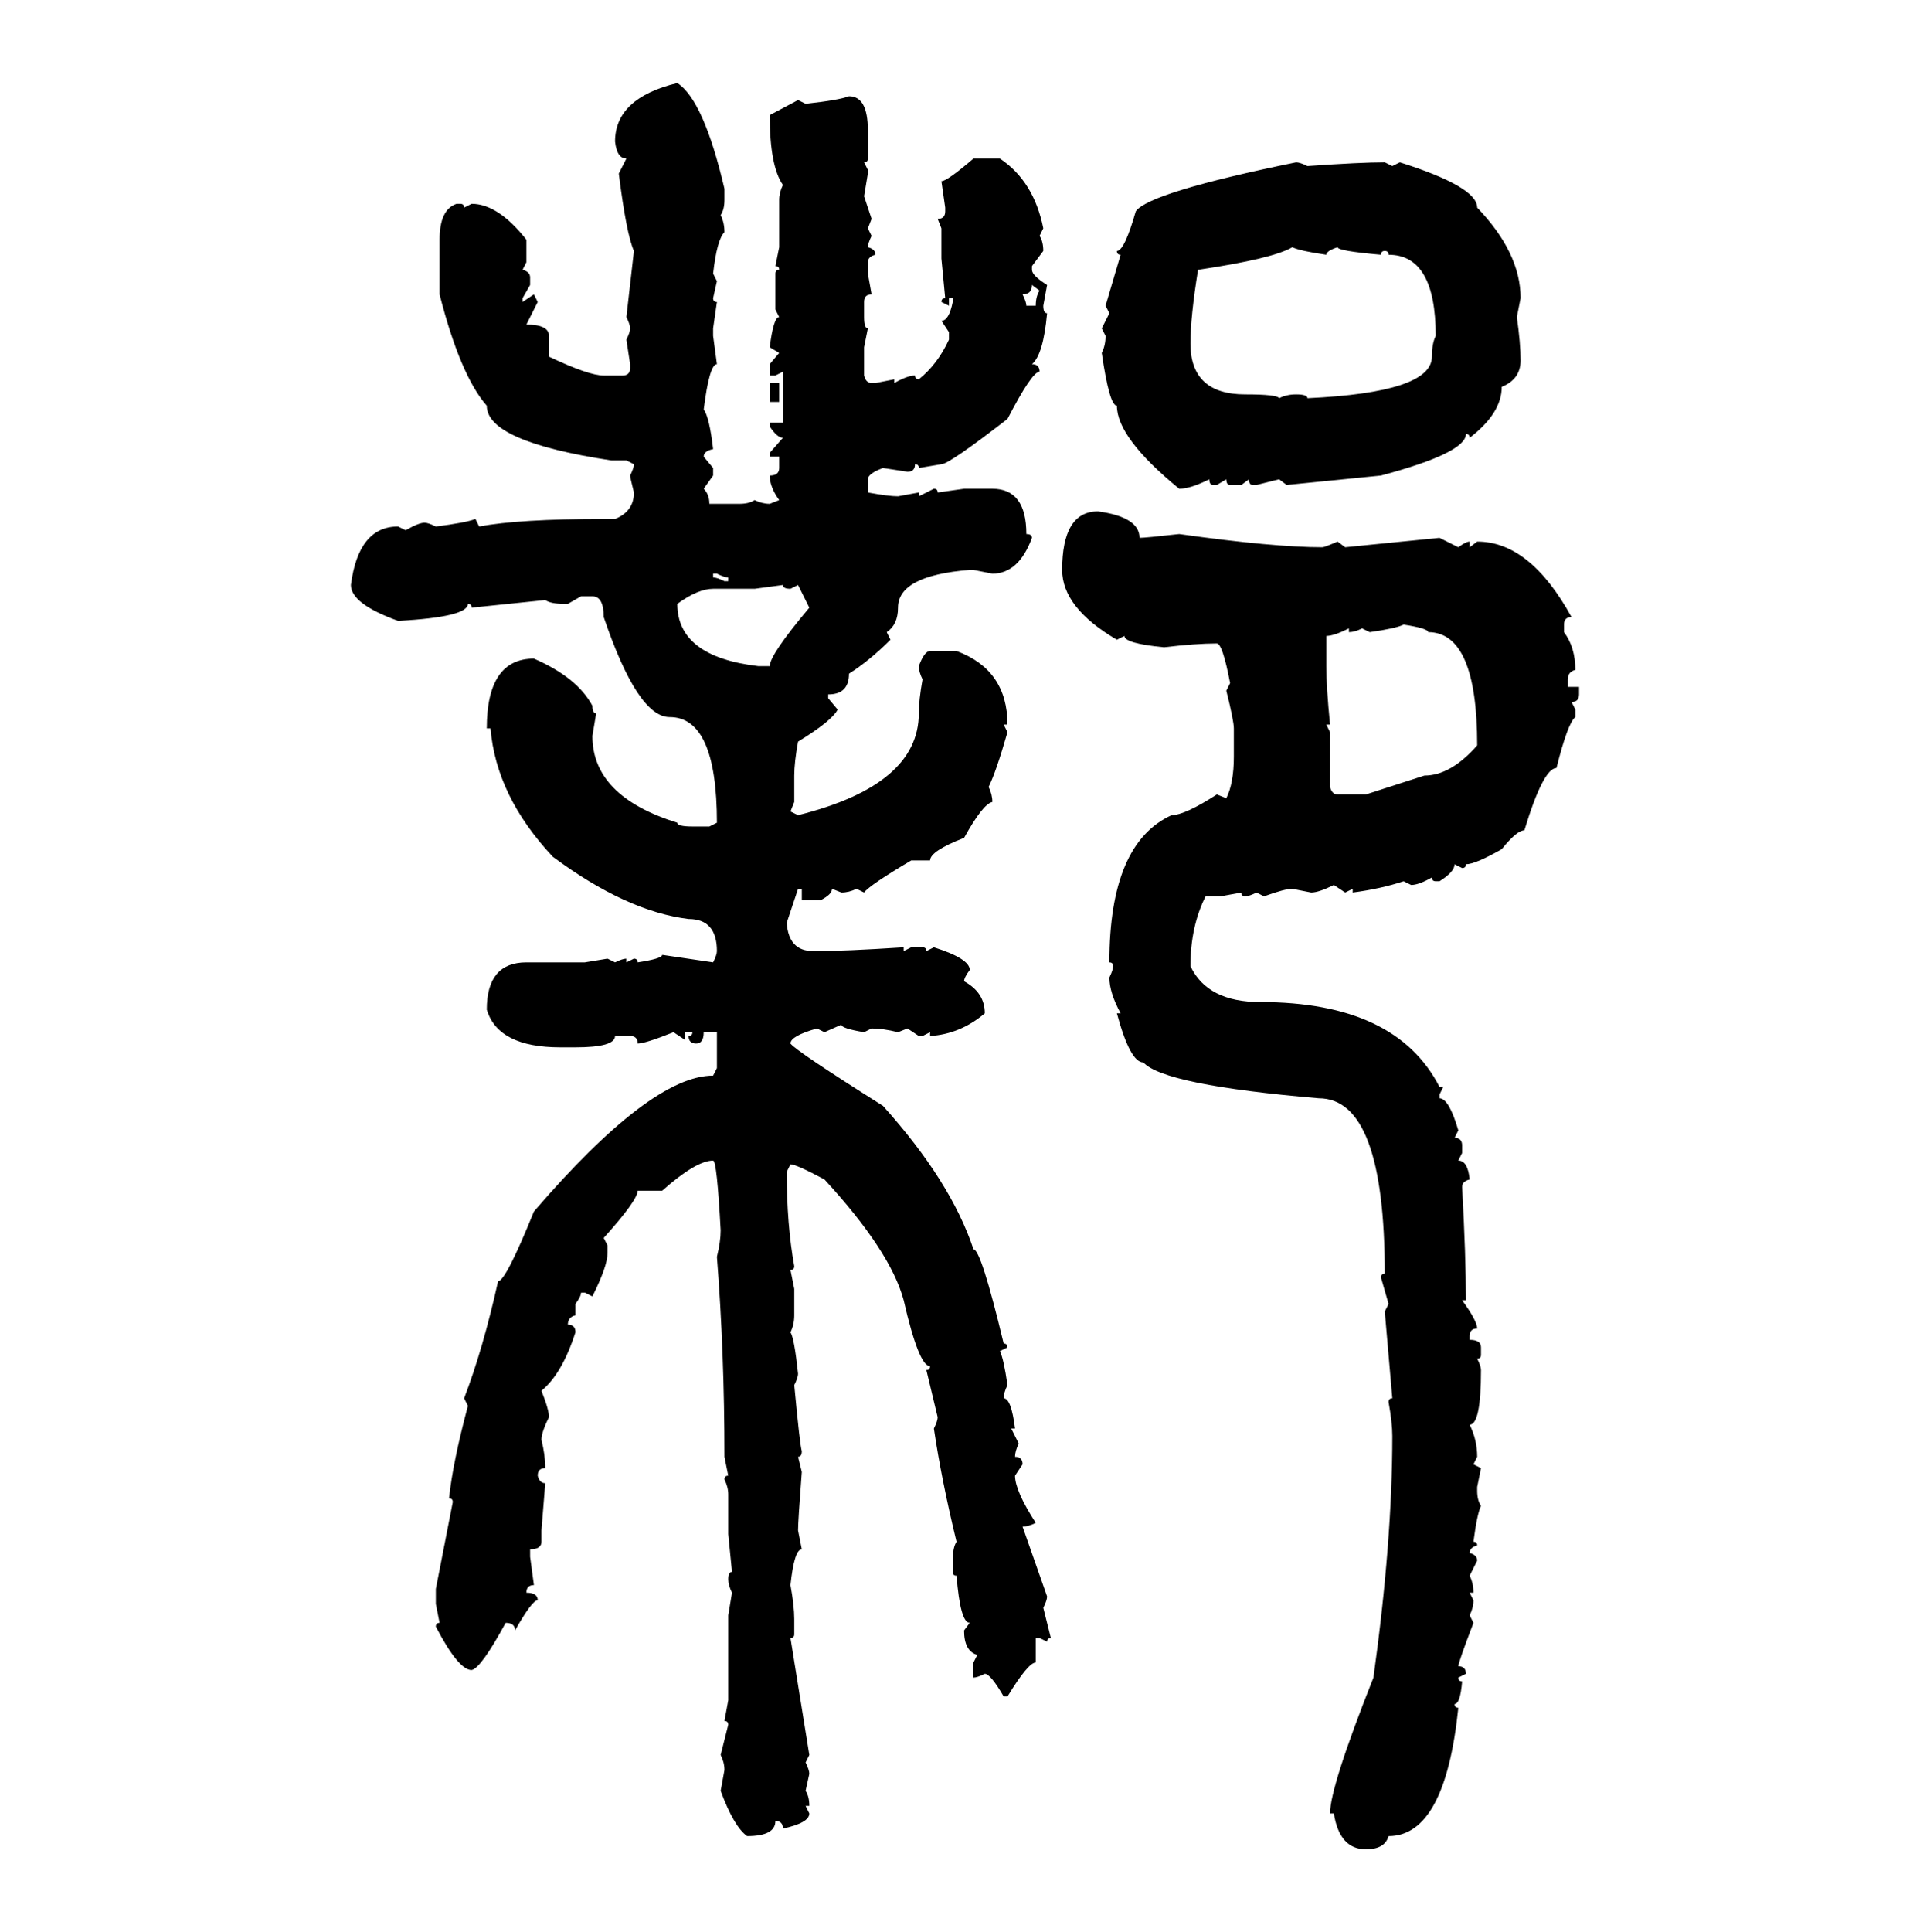 <svg xmlns="http://www.w3.org/2000/svg" xmlns:xlink="http://www.w3.org/1999/xlink" width="299.707" height="300"><path d="M105.18 12.89L105.18 12.89Q109.28 15.53 112.50 29.30L112.50 29.30L112.50 31.05Q112.50 32.52 111.91 33.40L111.91 33.40Q112.50 34.57 112.50 36.04L112.50 36.04Q111.33 37.21 110.74 42.48L110.74 42.48L111.33 43.65L110.74 46.29Q110.74 46.88 111.33 46.88L111.33 46.88L110.74 50.98L110.74 52.15L111.33 56.54Q110.16 56.54 109.28 63.57L109.28 63.57Q110.16 64.75 110.74 69.73L110.74 69.73Q109.28 70.02 109.28 70.90L109.28 70.90L110.74 72.66L110.74 73.83L109.28 75.88Q110.16 76.76 110.16 78.22L110.16 78.22L114.84 78.22Q116.31 78.22 117.19 77.64L117.19 77.64Q118.36 78.22 119.53 78.22L119.53 78.22L121.00 77.64Q119.53 75.59 119.53 73.83L119.53 73.83Q121.00 73.83 121.00 72.66L121.00 72.66L121.00 70.90L119.53 70.90L119.53 70.31L121.58 67.97Q120.70 67.97 119.53 66.21L119.53 66.21L119.53 65.63L121.58 65.63L121.58 57.71L120.41 58.30L119.53 58.30L119.53 56.54L121.00 54.79L119.53 53.91Q120.12 49.22 121.00 49.22L121.00 49.22L120.41 48.05L120.41 42.48Q120.41 41.89 121.00 41.89L121.00 41.89Q121.00 41.31 120.41 41.31L120.41 41.31L121.00 38.38L121.00 31.05Q121.00 29.88 121.58 28.71L121.58 28.71Q119.53 25.78 119.53 17.87L119.53 17.87L123.93 15.53L125.10 16.11Q130.37 15.53 131.84 14.94L131.84 14.94Q134.77 14.94 134.77 20.21L134.77 20.21L134.77 24.61Q134.77 25.20 134.18 25.20L134.18 25.20L134.77 26.37L134.77 26.95L134.18 30.47L135.35 33.98L134.77 35.45L135.35 36.62Q134.77 37.79 134.77 38.38L134.77 38.38Q135.94 38.67 135.94 39.55L135.94 39.55Q134.77 39.84 134.77 40.72L134.77 40.72L134.77 42.48L135.35 45.70Q134.18 45.70 134.18 46.88L134.18 46.88L134.18 49.22Q134.18 50.98 134.77 50.98L134.77 50.98L134.18 53.91L134.18 58.30Q134.47 59.47 135.35 59.47L135.35 59.47L135.94 59.47L138.87 58.89L138.87 59.47Q140.92 58.30 142.09 58.30L142.09 58.30Q142.09 58.89 142.68 58.89L142.68 58.89Q145.61 56.54 147.36 52.73L147.36 52.73L147.36 51.56L146.19 49.80Q147.36 49.80 147.95 46.88L147.95 46.88L147.95 46.29L147.36 46.29L147.36 47.46L146.19 46.88Q146.19 46.29 146.78 46.29L146.78 46.29L146.19 40.14L146.19 35.45L145.61 33.98Q146.78 33.98 146.78 32.81L146.78 32.81L146.78 32.23L146.19 28.13Q147.07 28.13 151.17 24.61L151.17 24.61L155.27 24.61Q160.55 28.13 162.01 35.45L162.01 35.45L161.43 36.62Q162.01 37.50 162.01 38.96L162.01 38.96L160.25 41.31L160.25 41.89Q160.25 42.77 162.60 44.24L162.60 44.24L162.01 47.46Q162.01 48.63 162.60 48.63L162.60 48.63Q162.01 55.08 160.25 56.54L160.25 56.54Q161.43 56.54 161.43 57.71L161.43 57.71Q160.25 57.71 156.45 65.04L156.45 65.04Q147.36 72.07 146.19 72.07L146.19 72.07L142.68 72.66Q142.68 72.07 142.09 72.07L142.09 72.07Q142.09 73.24 140.92 73.24L140.92 73.24L137.11 72.66Q134.77 73.54 134.77 74.41L134.77 74.41L134.77 76.46Q137.99 77.05 139.45 77.05L139.45 77.05L142.68 76.46L142.68 77.05L145.02 75.88Q145.61 75.88 145.61 76.46L145.61 76.46L149.71 75.88L154.10 75.88Q159.38 75.88 159.38 82.91L159.38 82.91Q160.25 82.91 160.25 83.50L160.25 83.50Q158.20 89.06 154.10 89.06L154.10 89.06L151.17 88.48L150.59 88.48Q139.45 89.36 139.45 94.34L139.45 94.34Q139.45 96.97 137.70 98.14L137.70 98.14L138.28 99.32Q135.06 102.54 131.84 104.59L131.84 104.59Q131.84 107.81 128.61 107.81L128.61 107.81L128.61 108.40L130.08 110.16Q129.20 111.91 123.93 115.14L123.93 115.14Q123.34 118.36 123.34 120.41L123.34 120.41L123.34 124.51L122.75 125.98L123.93 126.56Q142.68 121.88 142.68 110.74L142.68 110.74Q142.68 108.69 143.26 105.47L143.26 105.47Q142.68 104.30 142.68 103.42L142.68 103.42Q143.55 101.07 144.43 101.07L144.43 101.07L148.54 101.07Q156.45 104.00 156.45 112.50L156.45 112.50L155.86 112.50L156.45 113.67Q154.69 119.82 153.52 122.17L153.52 122.17Q154.10 123.34 154.10 124.51L154.10 124.51Q152.64 124.80 149.71 130.08L149.71 130.08Q144.43 132.13 144.43 133.59L144.43 133.59L141.50 133.59Q135.06 137.40 134.18 138.57L134.18 138.57L133.01 137.99Q131.84 138.57 130.66 138.57L130.66 138.57L129.20 137.99Q129.20 138.87 127.44 139.75L127.44 139.75L124.51 139.75L124.51 137.99L123.93 137.99L122.17 143.26Q122.46 147.66 126.27 147.66L126.27 147.66L126.86 147.66Q131.25 147.66 140.33 147.07L140.33 147.07L140.33 147.66L141.50 147.07L143.26 147.07Q143.85 147.07 143.85 147.66L143.85 147.66L145.02 147.07Q150.59 148.83 150.59 150.59L150.59 150.59Q149.71 151.76 149.71 152.34L149.71 152.34Q152.93 154.10 152.93 157.32L152.93 157.32Q149.12 160.55 144.43 160.84L144.43 160.84L144.43 160.25L143.26 160.84L142.68 160.84L140.92 159.67L139.45 160.25Q137.11 159.67 135.35 159.67L135.35 159.67L134.18 160.25Q130.66 159.67 130.66 159.08L130.66 159.08L128.03 160.25L126.86 159.67Q122.75 160.84 122.75 162.01L122.75 162.01Q123.63 163.18 137.11 171.68L137.11 171.68Q147.66 183.40 151.17 193.95L151.17 193.95Q152.34 193.95 155.86 208.59L155.86 208.59Q156.45 208.59 156.45 209.18L156.45 209.18L155.27 209.77Q155.86 210.94 156.45 215.04L156.45 215.04Q155.86 216.21 155.86 217.09L155.86 217.09Q157.03 217.09 157.62 221.78L157.62 221.78L157.03 221.78L158.20 224.12Q157.62 225.29 157.62 226.17L157.62 226.17Q158.79 226.17 158.79 227.34L158.79 227.34L157.62 229.10Q157.62 231.45 160.84 236.43L160.84 236.43Q159.67 237.01 158.79 237.01L158.79 237.01L162.60 247.85Q162.60 248.44 162.01 249.61L162.01 249.61L163.18 254.30Q162.60 254.30 162.60 254.88L162.60 254.88L161.43 254.30L160.84 254.30L160.84 258.11Q159.67 258.11 156.45 263.38L156.45 263.38L155.86 263.38Q153.81 259.86 152.93 259.86L152.93 259.86Q151.76 260.45 151.17 260.45L151.17 260.45L151.17 258.11L151.76 256.93Q149.71 256.35 149.71 253.13L149.71 253.13L150.59 251.95Q149.12 251.95 148.54 244.63L148.54 244.63Q147.95 244.63 147.95 244.04L147.95 244.04L147.95 242.29Q147.95 240.23 148.54 239.36L148.54 239.36Q146.19 229.69 145.02 221.78L145.02 221.78Q145.61 220.61 145.61 220.02L145.61 220.02L143.85 212.70Q144.43 212.70 144.43 212.11L144.43 212.11Q142.68 212.11 140.33 201.86L140.33 201.86Q138.28 194.24 128.03 183.11L128.03 183.11Q123.63 180.76 122.75 180.76L122.75 180.76L122.17 181.93Q122.17 190.14 123.34 196.58L123.34 196.58Q123.34 197.17 122.75 197.17L122.75 197.17L123.34 200.10L123.34 204.20Q123.34 205.66 122.75 206.84L122.75 206.84Q123.34 207.71 123.93 213.28L123.93 213.28Q123.93 213.87 123.34 215.04L123.34 215.04Q124.22 224.41 124.51 225.29L124.51 225.29Q124.51 226.17 123.93 226.17L123.93 226.17L124.51 228.52Q123.93 236.13 123.93 237.60L123.93 237.60L124.51 240.53Q123.34 240.53 122.75 246.09L122.75 246.09Q123.34 249.32 123.34 251.37L123.34 251.37L123.34 253.71Q123.34 254.30 122.75 254.30L122.75 254.30L125.68 272.46L125.10 273.63Q125.68 274.80 125.68 275.39L125.68 275.39L125.10 278.03Q125.68 278.91 125.68 280.37L125.68 280.37L125.10 280.37L125.68 281.54Q125.68 283.01 121.58 283.89L121.58 283.89Q121.58 282.71 120.41 282.71L120.41 282.71Q120.41 285.06 116.02 285.06L116.02 285.06Q113.96 283.59 111.91 278.03L111.91 278.03L112.50 274.80Q112.50 273.63 111.91 272.46L111.91 272.46L113.09 267.77Q113.09 267.19 112.50 267.19L112.50 267.19L113.09 263.96L113.09 250.78L113.67 247.27Q113.09 246.09 113.09 245.21L113.09 245.21Q113.09 244.04 113.67 244.04L113.67 244.04L113.09 238.18L113.09 232.03Q113.09 230.86 112.50 229.69L112.50 229.69Q112.50 229.10 113.09 229.10L113.09 229.10L112.50 226.17Q112.50 210.06 111.33 195.12L111.33 195.12Q111.91 192.77 111.91 191.02L111.91 191.02Q111.33 180.18 110.74 180.18L110.74 180.18Q108.11 180.18 102.83 184.86L102.83 184.86L99.02 184.86Q99.02 186.33 93.75 192.19L93.75 192.19L94.34 193.36L94.34 194.53Q94.34 196.58 91.99 201.27L91.99 201.27L90.82 200.68L90.23 200.68Q90.23 201.27 89.36 202.44L89.36 202.44L89.36 204.20Q88.18 204.49 88.18 205.66L88.18 205.66Q89.36 205.66 89.36 206.84L89.36 206.84Q87.30 213.28 84.08 215.92L84.08 215.92Q85.25 218.85 85.25 220.02L85.25 220.02Q84.08 222.36 84.08 223.54L84.08 223.54Q84.67 225.88 84.67 227.93L84.67 227.93Q83.50 227.93 83.50 229.10L83.50 229.10Q83.79 230.27 84.67 230.27L84.67 230.27L84.08 237.60L84.08 239.36Q84.08 240.53 82.32 240.53L82.32 240.53L82.32 241.70L82.91 246.09Q81.74 246.09 81.74 247.27L81.74 247.27Q83.50 247.27 83.50 248.44L83.50 248.44Q82.62 248.44 79.98 253.13L79.98 253.13Q79.98 251.95 78.52 251.95L78.52 251.95Q74.71 258.98 73.24 259.28L73.24 259.28Q71.19 259.28 67.68 252.54L67.68 252.54Q67.68 251.95 68.26 251.95L68.26 251.95L67.68 249.02L67.68 246.68L70.31 233.20Q70.31 232.62 69.73 232.62L69.73 232.62Q70.31 227.05 72.66 218.26L72.66 218.26L72.07 217.09Q75 209.47 77.34 198.93L77.34 198.93Q78.52 198.93 82.91 188.09L82.91 188.09Q101.07 166.99 110.74 166.99L110.74 166.99L111.33 165.82L111.33 160.25L109.28 160.25Q109.28 162.01 108.11 162.01L108.11 162.01Q106.93 162.01 106.93 160.84L106.93 160.84Q107.52 160.84 107.52 160.25L107.52 160.25L106.35 160.25L106.35 161.43L104.59 160.25Q100.20 162.01 99.02 162.01L99.02 162.01Q99.02 160.84 97.85 160.84L97.85 160.84L95.51 160.84Q95.51 162.60 89.36 162.60L89.36 162.60L87.01 162.60Q77.34 162.60 75.59 156.74L75.59 156.74Q75.59 149.41 81.74 149.41L81.74 149.41L90.82 149.41L94.34 148.83L95.51 149.41Q96.68 148.83 97.27 148.83L97.27 148.83L97.27 149.41L98.44 148.83Q99.02 148.83 99.02 149.41L99.02 149.41Q102.83 148.83 102.83 148.24L102.83 148.24L110.74 149.41Q111.33 148.24 111.33 147.66L111.33 147.66Q111.33 142.68 106.93 142.68L106.93 142.68Q97.27 141.50 85.84 133.01L85.84 133.01Q77.05 123.63 76.17 113.09L76.17 113.09L75.59 113.09Q75.59 102.25 82.91 102.25L82.91 102.25Q89.65 105.18 91.99 109.57L91.99 109.57Q91.99 110.74 92.58 110.74L92.58 110.74L91.99 114.26Q91.99 123.63 105.18 127.73L105.18 127.73Q105.18 128.32 107.52 128.32L107.52 128.32L110.16 128.32L111.33 127.73Q111.33 111.33 104.00 111.33L104.00 111.33Q99.02 111.33 93.75 95.80L93.75 95.80Q93.75 92.58 91.99 92.58L91.99 92.58L90.23 92.58L88.18 93.75L87.60 93.75Q85.55 93.75 84.67 93.16L84.67 93.16L73.24 94.34Q73.24 93.75 72.66 93.75L72.66 93.75Q72.66 95.80 61.82 96.39L61.82 96.39Q54.49 93.75 54.49 90.82L54.49 90.82Q55.66 81.74 61.82 81.74L61.82 81.74L62.99 82.32Q65.04 81.15 65.92 81.15L65.92 81.15Q66.50 81.15 67.68 81.74L67.68 81.74Q72.36 81.15 73.83 80.57L73.83 80.57L74.41 81.74Q80.57 80.57 93.75 80.57L93.75 80.57L95.51 80.57Q98.44 79.39 98.44 76.46L98.44 76.46Q97.85 74.12 97.85 73.83L97.85 73.83Q98.44 72.66 98.44 72.07L98.44 72.07L97.27 71.48L94.92 71.48Q75.59 68.55 75.59 62.99L75.59 62.99Q71.48 58.30 68.26 45.70L68.26 45.70L68.26 37.21Q68.26 32.52 70.90 31.64L70.90 31.64L71.48 31.64Q72.07 31.64 72.07 32.23L72.07 32.23L73.24 31.64Q77.34 31.64 81.74 37.21L81.74 37.21L81.74 40.72L81.15 41.89Q82.32 42.19 82.32 43.07L82.32 43.07L82.32 44.24L81.15 46.29L81.15 46.88L82.91 45.70L83.50 46.88L81.74 50.39Q85.25 50.39 85.25 52.15L85.25 52.15L85.25 55.37Q91.41 58.30 93.75 58.30L93.75 58.30L96.68 58.30Q97.85 58.30 97.85 57.13L97.85 57.13L97.85 56.54L97.27 52.73Q97.85 51.56 97.85 50.98L97.85 50.98Q97.85 50.39 97.27 49.22L97.27 49.22L98.44 38.96Q97.27 36.33 96.09 26.95L96.09 26.95L97.27 24.61Q95.80 24.61 95.51 21.97L95.51 21.97Q95.51 15.23 105.18 12.89ZM201.27 25.20L201.27 25.20Q201.86 25.20 203.03 25.78L203.03 25.78Q211.23 25.20 215.04 25.20L215.04 25.20L216.21 25.78L217.38 25.20Q229.39 29.00 229.39 32.23L229.39 32.23Q236.13 39.26 236.13 46.29L236.13 46.29L235.55 49.22Q236.13 53.32 236.13 55.96L236.13 55.96Q236.13 58.89 233.20 60.06L233.20 60.06Q233.20 64.16 228.22 67.97L228.22 67.97Q228.22 67.38 227.64 67.38L227.64 67.38Q227.64 70.31 214.45 73.83L214.45 73.83L199.80 75.29L198.63 74.41L195.12 75.29L194.53 75.29Q193.95 75.29 193.95 74.41L193.95 74.41L192.77 75.29L191.02 75.29Q190.43 75.29 190.43 74.41L190.43 74.41L188.96 75.29L188.38 75.29Q187.79 75.29 187.79 74.41L187.79 74.41Q184.86 75.88 183.11 75.88L183.11 75.88Q173.44 67.97 173.44 62.99L173.44 62.99Q172.27 62.99 171.09 54.79L171.09 54.79Q171.68 53.61 171.68 52.15L171.68 52.15L171.09 50.98L172.27 48.63L171.68 47.46L174.02 39.55Q173.44 39.55 173.44 38.96L173.44 38.96Q174.61 38.96 176.37 32.81L176.37 32.81Q178.42 29.88 201.27 25.20ZM184.86 53.32L184.86 53.32Q184.86 61.23 193.36 61.23L193.36 61.23Q198.34 61.23 198.63 61.82L198.63 61.82Q199.80 61.23 201.27 61.23L201.27 61.23Q203.03 61.23 203.03 61.82L203.03 61.82Q222.36 60.94 222.36 55.37L222.36 55.37Q222.36 53.32 222.95 52.15L222.95 52.15Q222.95 39.55 215.63 39.55L215.63 39.55Q215.63 38.96 215.04 38.96L215.04 38.96Q214.45 38.96 214.45 39.55L214.45 39.55Q207.71 38.96 207.71 38.38L207.71 38.38Q205.96 38.96 205.96 39.55L205.96 39.55Q201.86 38.96 200.68 38.38L200.68 38.38Q197.75 40.14 186.04 41.89L186.04 41.89Q184.86 49.22 184.86 53.32ZM161.43 45.12L160.25 44.24Q160.25 45.70 158.79 45.70L158.79 45.70Q159.38 46.88 159.38 47.46L159.38 47.46L160.84 47.46Q160.84 46.00 161.43 45.12L161.43 45.12ZM119.53 62.40L119.53 59.47L121.00 59.47L121.00 62.40L119.53 62.40ZM170.51 79.39L170.51 79.39Q176.95 80.27 176.95 83.50L176.95 83.50Q177.83 83.50 183.11 82.91L183.11 82.91Q197.75 84.96 205.37 84.96L205.37 84.96Q205.66 84.96 207.71 84.08L207.71 84.08L208.89 84.96L223.54 83.50L226.46 84.96Q227.64 84.08 228.22 84.08L228.22 84.08L228.22 84.96L229.39 84.08Q237.60 84.08 244.04 95.80L244.04 95.80Q242.87 95.80 242.87 96.97L242.87 96.97L242.87 98.14Q244.63 100.49 244.63 104.00L244.63 104.00Q243.46 104.30 243.46 105.47L243.46 105.47L243.46 106.64L245.21 106.64L245.21 107.81Q245.21 108.98 244.04 108.98L244.04 108.98L244.63 110.16L244.63 111.33Q243.46 112.21 241.70 119.24L241.70 119.24Q239.65 119.24 236.72 128.91L236.72 128.91Q235.55 128.91 233.20 131.84L233.20 131.84Q229.10 134.18 227.64 134.18L227.64 134.18Q227.64 134.77 227.05 134.77L227.05 134.77L225.88 134.18Q225.88 135.35 223.54 136.82L223.54 136.82L222.95 136.82Q222.36 136.82 222.36 136.23L222.36 136.23Q220.31 137.40 219.14 137.40L219.14 137.40L217.97 136.82Q214.45 137.99 210.06 138.57L210.06 138.57L210.06 137.99L208.89 138.57L207.13 137.40Q204.79 138.57 203.61 138.57L203.61 138.57L200.68 137.99Q199.51 137.99 196.29 139.16L196.29 139.16L195.12 138.57Q193.95 139.16 193.36 139.16L193.36 139.16Q192.77 139.16 192.77 138.57L192.77 138.57L189.55 139.16L187.21 139.16Q184.86 143.85 184.86 150L184.86 150Q187.50 155.57 195.70 155.57L195.70 155.57Q216.80 155.57 223.54 168.75L223.54 168.75L224.12 168.75L223.54 169.92L223.54 170.51Q225 170.51 226.46 175.49L226.46 175.49L225.88 176.66Q227.05 176.66 227.05 177.83L227.05 177.83L227.05 179.00L226.46 180.18Q227.93 180.18 228.22 183.11L228.22 183.11Q227.05 183.40 227.05 184.28L227.05 184.28Q227.64 195.12 227.64 201.86L227.64 201.86L227.05 201.86Q229.39 205.08 229.39 206.25L229.39 206.25Q228.22 206.25 228.22 207.42L228.22 207.42L228.22 208.01Q229.98 208.01 229.98 209.18L229.98 209.18L229.98 210.35Q229.98 210.94 229.39 210.94L229.39 210.94Q229.98 212.11 229.98 212.70L229.98 212.70Q229.98 221.19 228.22 221.19L228.22 221.19Q229.39 223.54 229.39 226.17L229.39 226.17L228.81 227.34L229.98 227.93L229.39 230.86L229.39 231.45Q229.39 232.91 229.98 233.79L229.98 233.79Q229.39 234.96 228.81 239.36L228.81 239.36Q229.39 239.36 229.39 239.94L229.39 239.94Q228.22 240.23 228.22 241.11L228.22 241.11Q229.39 241.41 229.39 242.29L229.39 242.29L228.22 244.63Q228.81 245.80 228.81 247.27L228.81 247.27L228.22 247.27L228.81 248.44Q228.81 249.61 228.22 250.78L228.22 250.78L228.81 251.95Q226.46 258.11 226.46 258.69L226.46 258.69Q227.64 258.69 227.64 259.86L227.64 259.86L226.46 260.45Q226.46 261.04 227.05 261.04L227.05 261.04Q226.76 264.55 225.88 264.55L225.88 264.55Q225.88 265.14 226.46 265.14L226.46 265.14Q224.41 285.06 215.63 285.06L215.63 285.06Q215.04 287.11 212.11 287.11L212.11 287.11Q208.01 287.11 207.13 281.54L207.13 281.54L206.54 281.54Q206.54 277.44 213.28 260.45L213.28 260.45Q216.21 239.36 216.21 222.95L216.21 222.95Q216.21 220.90 215.63 217.68L215.63 217.68Q215.63 217.09 216.21 217.09L216.21 217.09L215.04 203.61L215.63 202.44L214.45 198.34Q214.45 197.75 215.04 197.75L215.04 197.75Q215.04 170.51 204.79 170.51L204.79 170.51Q180.76 168.46 177.54 164.94L177.54 164.94Q175.49 164.94 173.44 157.32L173.44 157.32L174.02 157.32Q172.27 154.10 172.27 151.76L172.27 151.76Q172.85 150.59 172.85 150L172.85 150Q172.85 149.41 172.27 149.41L172.27 149.41Q172.27 130.96 181.93 126.56L181.93 126.56Q183.98 126.56 188.96 123.34L188.96 123.34L190.43 123.93Q191.60 121.58 191.60 117.48L191.60 117.48L191.60 113.09Q191.60 111.91 190.43 107.23L190.43 107.23L191.02 106.05Q189.84 99.90 188.96 99.90L188.96 99.90Q185.74 99.90 180.76 100.49L180.76 100.49Q174.61 99.90 174.61 98.73L174.61 98.73L173.44 99.32Q164.94 94.34 164.94 88.48L164.94 88.48Q164.94 79.39 170.51 79.39ZM111.33 89.06L110.74 89.06L110.74 89.65Q111.33 89.65 112.50 90.23L112.50 90.23L113.09 90.23L113.09 89.65Q112.50 89.65 111.33 89.06L111.33 89.06ZM121.58 90.82L117.19 91.41L110.74 91.41Q108.40 91.41 105.18 93.75L105.18 93.75Q105.18 101.95 117.77 103.42L117.77 103.42L119.53 103.42Q119.53 101.66 125.68 94.34L125.68 94.34L123.93 90.82L122.75 91.41Q121.58 91.41 121.58 90.82L121.58 90.82ZM212.70 98.14L212.70 98.14L211.52 97.56Q210.35 98.14 209.47 98.14L209.47 98.14L209.47 97.56Q207.13 98.73 205.96 98.73L205.96 98.73L205.96 103.42Q205.96 106.64 206.54 112.50L206.54 112.50L205.96 112.50L206.54 113.67L206.54 122.17Q206.84 123.34 207.71 123.34L207.71 123.34L212.11 123.34L221.19 120.41Q225.29 120.41 229.39 115.72L229.39 115.72Q229.39 98.14 221.78 98.14L221.78 98.14Q221.78 97.56 217.97 96.97L217.97 96.97Q216.80 97.56 212.70 98.14Z"/></svg>